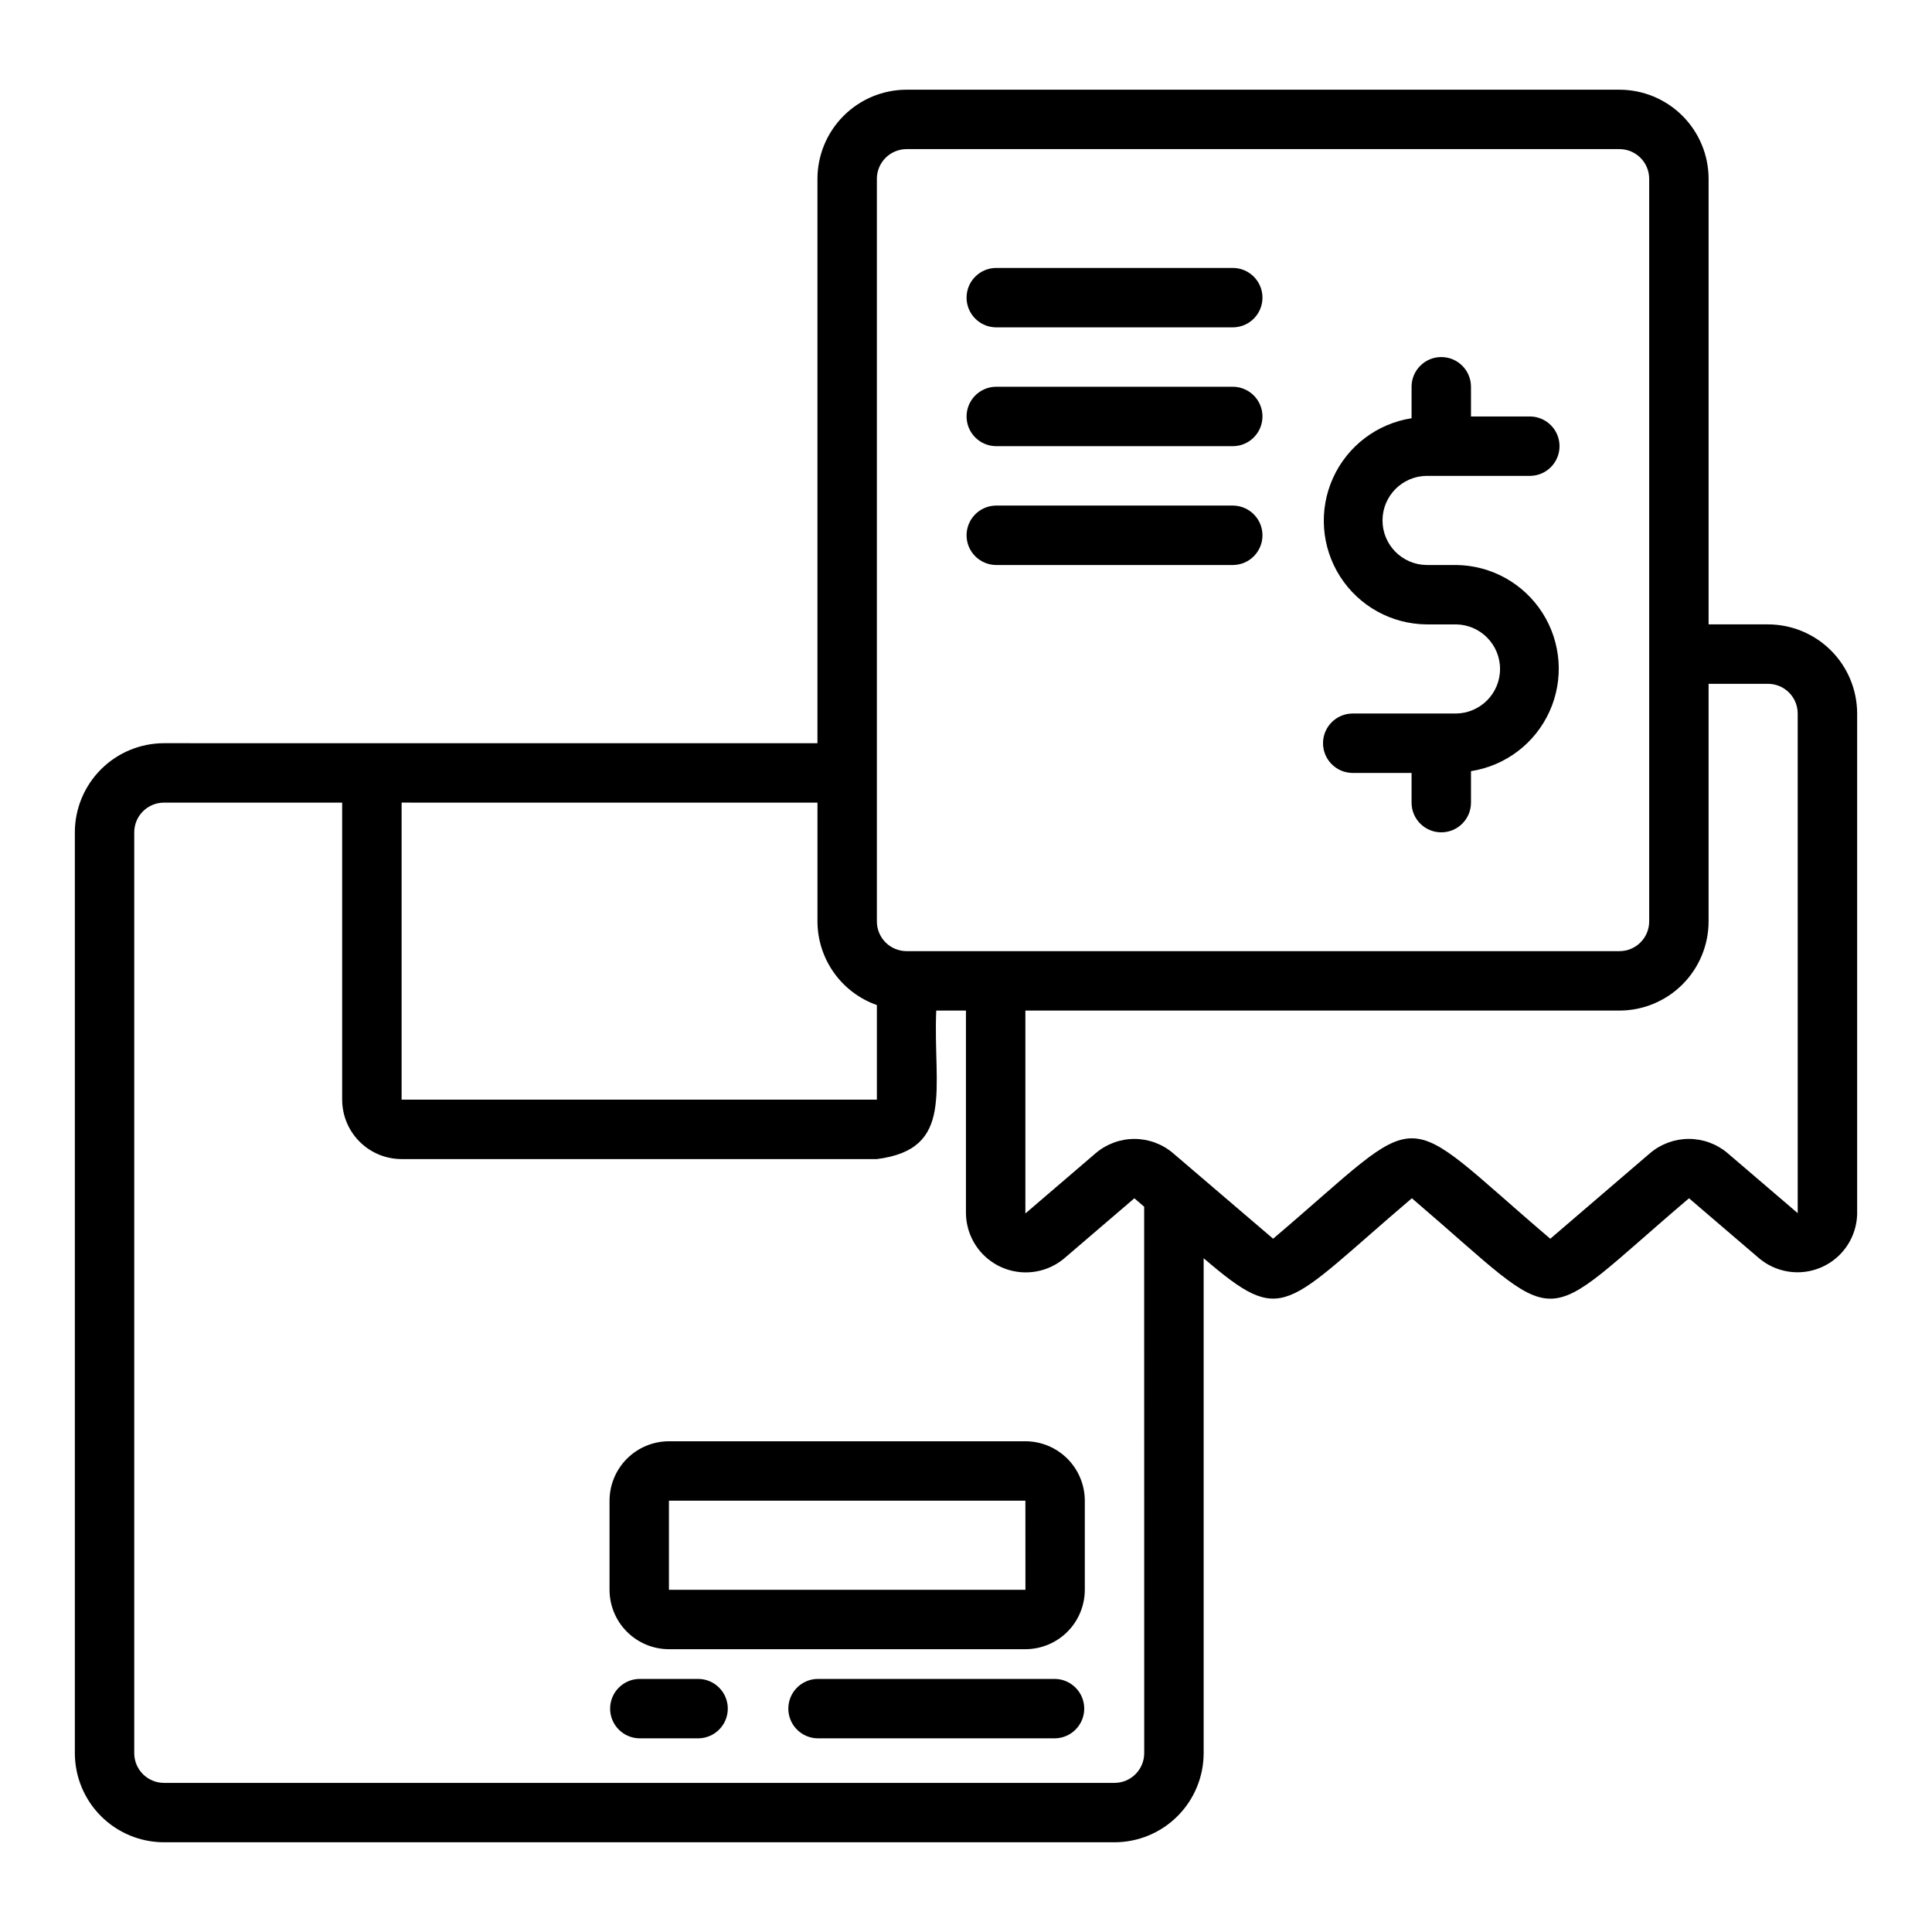 <?xml version="1.0" encoding="UTF-8"?>
<!-- Uploaded to: ICON Repo, www.svgrepo.com, Generator: ICON Repo Mixer Tools -->
<svg fill="#000000" width="800px" height="800px" version="1.1" viewBox="144 144 512 512" xmlns="http://www.w3.org/2000/svg">
 <g>
  <path d="m415.74 525.95h-94.465c-4.172 0.008-8.176 1.668-11.125 4.617-2.953 2.953-4.613 6.953-4.617 11.129v23.617c0.004 4.172 1.664 8.176 4.617 11.125 2.949 2.953 6.953 4.613 11.125 4.617h94.465c4.176-0.004 8.176-1.664 11.129-4.617 2.949-2.949 4.609-6.953 4.617-11.125v-23.617c-0.008-4.176-1.668-8.176-4.617-11.129-2.953-2.949-6.953-4.609-11.129-4.617zm-94.465 39.363v-23.617h94.465l0.012 23.617z"/>
  <path d="m423.61 588.93h-62.973c-4.289 0.086-7.723 3.586-7.723 7.875 0 4.285 3.434 7.785 7.719 7.871h62.977c4.289-0.086 7.723-3.586 7.723-7.871 0-4.289-3.434-7.789-7.723-7.875z"/>
  <path d="m329.15 588.93h-15.742c-4.289 0.086-7.719 3.586-7.719 7.875 0 4.289 3.43 7.785 7.719 7.871h15.742c4.289-0.086 7.723-3.586 7.723-7.871 0-4.289-3.434-7.789-7.723-7.875z"/>
  <path d="m612.54 309.47h-15.742v-118.08c-0.008-6.262-2.5-12.266-6.926-16.691-4.43-4.43-10.43-6.918-16.691-6.926h-188.93c-6.262 0.008-12.262 2.496-16.691 6.926-4.426 4.426-6.918 10.43-6.926 16.691v149.57l-173.18-0.004c-6.262 0.008-12.262 2.5-16.691 6.926-4.426 4.426-6.918 10.43-6.926 16.691v244.03c0.008 6.262 2.5 12.266 6.926 16.691 4.43 4.43 10.43 6.918 16.691 6.926h251.91c6.262-0.008 12.262-2.496 16.691-6.926 4.426-4.426 6.918-10.43 6.926-16.691v-131.16c21.441 18.352 21.055 13.129 55.176-15.895 41.742 35.625 31.789 35.344 73.449 0.008l18.562 15.891v-0.004c3.066 2.586 7.004 3.91 11.012 3.703 4.008-0.211 7.785-1.934 10.566-4.828 2.785-2.891 4.363-6.731 4.418-10.742v-132.49c-0.008-6.262-2.5-12.266-6.926-16.691s-10.43-6.918-16.691-6.926zm-236.16-118.08c0.004-4.348 3.527-7.867 7.871-7.871h188.93c4.344 0.004 7.867 3.523 7.871 7.871v196.8c-0.004 4.344-3.527 7.867-7.871 7.871h-188.93c-4.344-0.004-7.867-3.527-7.871-7.871zm-15.742 165.31v31.488h-0.004c0.016 4.867 1.539 9.609 4.356 13.578 2.82 3.969 6.797 6.969 11.391 8.586v25.066h-125.95v-78.719zm86.594 251.91-0.004-0.004c-0.004 4.348-3.527 7.871-7.871 7.875h-251.91c-4.344-0.004-7.867-3.527-7.871-7.875v-244.03c0.004-4.344 3.527-7.867 7.871-7.871h47.23v78.719h0.004c0.004 4.176 1.664 8.176 4.613 11.129 2.953 2.949 6.957 4.609 11.129 4.617h125.95c20.742-2.625 14.867-18.5 15.742-39.359h7.871v53.766h0.004c0.059 4.008 1.633 7.844 4.406 10.738s6.543 4.629 10.547 4.856c4 0.227 7.941-1.07 11.023-3.633l18.652-15.98c0.934 0.793 1.715 1.477 2.598 2.234zm154.55-159.06c-2.871-2.418-6.508-3.738-10.262-3.727-3.75 0.008-7.379 1.348-10.238 3.777l-26.438 22.68c-41.695-35.488-31.652-35.48-73.453-0.008l-20.793-17.777c-0.121-0.109-0.238-0.211-0.363-0.309l-5.344-4.57c-2.856-2.441-6.488-3.781-10.246-3.789-3.754-0.004-7.391 1.332-10.254 3.766l-18.652 15.984v-53.77h157.44c6.262-0.004 12.262-2.496 16.691-6.922 4.426-4.43 6.918-10.43 6.926-16.691v-62.977h15.742c4.348 0.004 7.867 3.527 7.871 7.871l0.004 132.41z"/>
  <path d="m529.89 333.09h-27.551c-4.289 0.082-7.723 3.582-7.723 7.871 0 4.289 3.434 7.789 7.723 7.875h15.742v7.871c0 4.348 3.523 7.871 7.871 7.871 4.348 0 7.875-3.523 7.875-7.871v-8.344c9.172-1.426 17.004-7.383 20.824-15.844 3.82-8.457 3.113-18.273-1.883-26.098-4.992-7.82-13.598-12.598-22.879-12.691h-7.871c-6.453-0.094-11.637-5.356-11.637-11.809s5.184-11.715 11.637-11.809h27.551c4.289-0.082 7.719-3.582 7.719-7.871 0-4.289-3.43-7.789-7.719-7.871h-15.742v-7.875c0-4.348-3.527-7.871-7.875-7.871-4.348 0-7.871 3.523-7.871 7.871v8.344c-9.172 1.426-17.004 7.387-20.824 15.844-3.82 8.457-3.113 18.273 1.879 26.098 4.996 7.824 13.602 12.598 22.883 12.691h7.871c6.453 0.098 11.637 5.356 11.637 11.809 0 6.457-5.184 11.715-11.637 11.809z"/>
  <path d="m407.87 230.75h62.977c4.285-0.082 7.719-3.582 7.719-7.871 0-4.289-3.434-7.789-7.719-7.871h-62.977c-4.289 0.082-7.719 3.582-7.719 7.871 0 4.289 3.43 7.789 7.719 7.871z"/>
  <path d="m407.87 262.24h62.977c4.285-0.082 7.719-3.582 7.719-7.871 0-4.289-3.434-7.789-7.719-7.875h-62.977c-4.289 0.086-7.719 3.586-7.719 7.875 0 4.289 3.43 7.789 7.719 7.871z"/>
  <path d="m407.87 293.73h62.977c4.285-0.082 7.719-3.582 7.719-7.871 0-4.289-3.434-7.789-7.719-7.875h-62.977c-4.289 0.086-7.719 3.586-7.719 7.875 0 4.285 3.43 7.785 7.719 7.871z"/>
 </g>
</svg>
